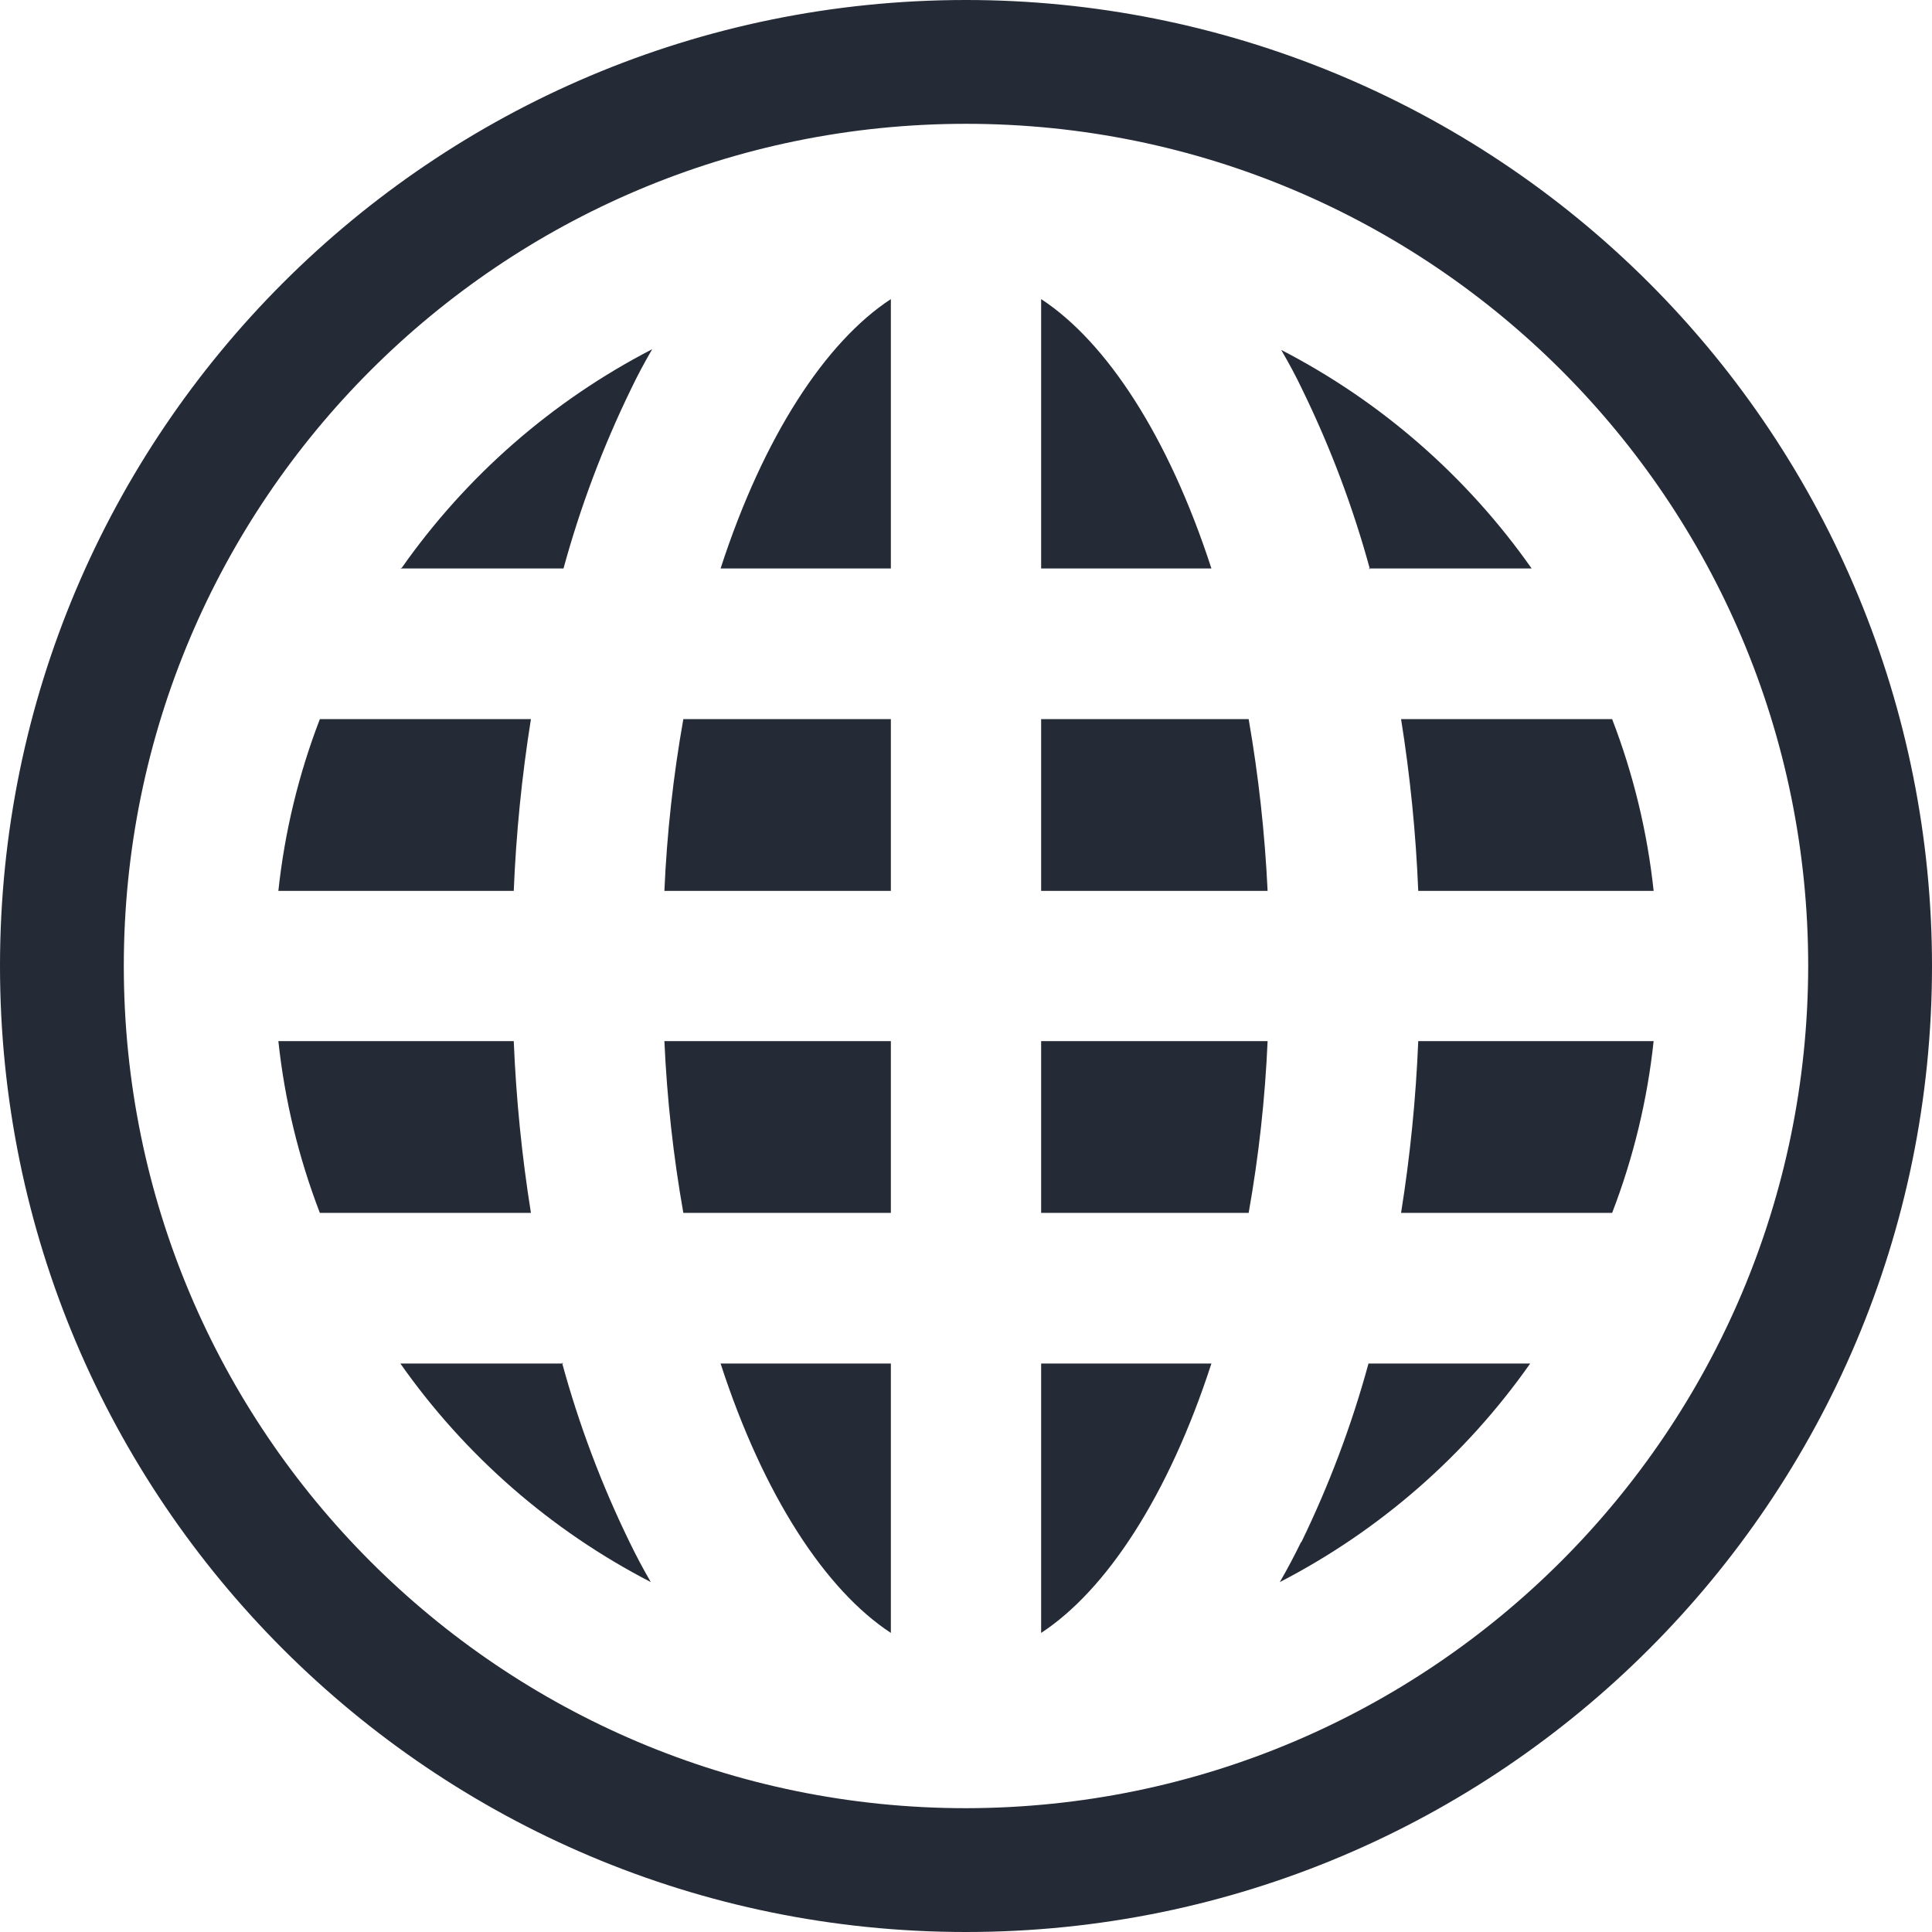 <?xml version="1.0" encoding="UTF-8"?>
<svg width="36px" height="36px" viewBox="0 0 36 36" version="1.1" xmlns="http://www.w3.org/2000/svg" xmlns:xlink="http://www.w3.org/1999/xlink">
    <title>icon-international2</title>
    <g id="Page-1" stroke="none" stroke-width="1" fill="none" fill-rule="evenodd">
        <g id="icon-international2" fill="#242A36" fill-rule="nonzero">
            <path d="M18,0 C8.059,0 0,8.059 0,18 C0,27.941 8.059,36 18,36 C27.941,36 36,27.941 36,18 C36,13.226 34.104,8.648 30.728,5.272 C27.352,1.896 22.774,0 18,0 Z M18,33.693 C9.333,33.693 2.307,26.667 2.307,18 C2.307,9.333 9.333,2.307 18,2.307 C26.667,2.307 33.693,9.333 33.693,18 C33.682,26.663 26.663,33.682 18,33.693 Z" id="Shape"></path>
            <path d="M9.893,13.4 L5.96,13.4 C5.564,14.428 5.304,15.504 5.187,16.6 L9.573,16.6 C9.617,15.528 9.724,14.459 9.893,13.4 L9.893,13.4 Z" id="Path"></path>
            <path d="M7.46,10.593 L10.5,10.593 C10.813,9.446 11.233,8.33 11.753,7.26 C11.88,6.993 12.013,6.747 12.153,6.507 C10.292,7.468 8.691,8.866 7.487,10.58 L7.46,10.593 Z" id="Path"></path>
            <path d="M26.107,22.6 L30.04,22.6 C30.436,21.572 30.696,20.496 30.813,19.4 L26.427,19.4 C26.383,20.472 26.276,21.541 26.107,22.6 L26.107,22.6 Z" id="Path"></path>
            <path d="M26.427,16.6 L30.813,16.6 C30.696,15.504 30.436,14.428 30.04,13.4 L26.107,13.4 C26.276,14.459 26.383,15.528 26.427,16.6 L26.427,16.6 Z" id="Path"></path>
            <path d="M24.247,28.727 C24.12,28.987 23.987,29.24 23.847,29.48 C25.708,28.519 27.309,27.121 28.513,25.407 L25.5,25.407 C25.187,26.554 24.767,27.67 24.247,28.74 L24.247,28.727 Z" id="Path"></path>
            <path d="M25.5,10.593 L28.54,10.593 C27.336,8.879 25.735,7.481 23.873,6.52 C24.013,6.76 24.147,7.007 24.273,7.273 C24.794,8.343 25.214,9.459 25.527,10.607 L25.5,10.593 Z" id="Path"></path>
            <path d="M10.5,25.407 L7.46,25.407 C8.664,27.121 10.265,28.519 12.127,29.48 C11.987,29.24 11.853,28.987 11.727,28.727 C11.206,27.657 10.786,26.541 10.473,25.393 L10.5,25.407 Z" id="Path"></path>
            <path d="M9.573,19.4 L5.187,19.4 C5.304,20.496 5.564,21.572 5.96,22.6 L9.893,22.6 C9.724,21.541 9.617,20.472 9.573,19.4 Z" id="Path"></path>
            <path d="M19.4,5.573 L19.4,10.593 L22.573,10.593 C21.773,8.127 20.613,6.367 19.4,5.573 Z" id="Path"></path>
            <path d="M13.427,10.593 L16.6,10.593 L16.6,5.573 C15.387,6.367 14.227,8.127 13.427,10.593 Z" id="Path"></path>
            <path d="M12.733,22.6 L16.6,22.6 L16.6,19.4 L12.38,19.4 C12.428,20.473 12.546,21.542 12.733,22.6 L12.733,22.6 Z" id="Path"></path>
            <path d="M12.38,16.6 L16.6,16.6 L16.6,13.4 L12.733,13.4 C12.545,14.458 12.427,15.527 12.38,16.6 L12.38,16.6 Z" id="Path"></path>
            <path d="M19.4,13.4 L19.4,16.6 L23.62,16.6 C23.569,15.527 23.451,14.458 23.267,13.4 L19.4,13.4 Z" id="Path"></path>
            <path d="M19.4,22.6 L23.267,22.6 C23.455,21.542 23.573,20.473 23.62,19.4 L19.4,19.4 L19.4,22.6 Z" id="Path"></path>
            <path d="M16.6,30.427 L16.6,25.407 L13.427,25.407 C14.227,27.873 15.387,29.633 16.6,30.427 Z" id="Path"></path>
            <path d="M19.4,30.427 C20.613,29.633 21.773,27.873 22.573,25.407 L19.4,25.407 L19.4,30.427 Z" id="Path"></path>
        </g>
    </g>
</svg>